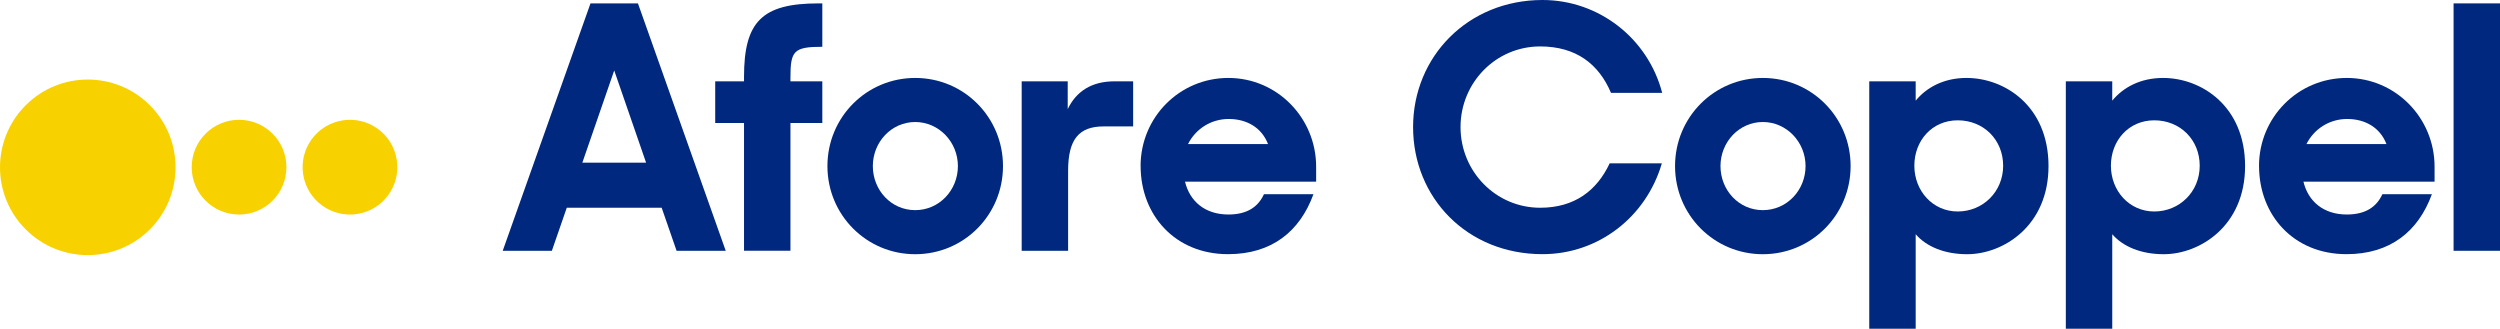 <?xml version="1.0" encoding="UTF-8"?>
<svg id="Layer_1" data-name="Layer 1" xmlns="http://www.w3.org/2000/svg" viewBox="0 0 635.4 83.55">
  <defs>
    <style>
      .cls-1 {
        fill: #f7d200;
      }

      .cls-2 {
        fill: #00287f;
      }
    </style>
  </defs>
  <g id="Blue">
    <g>
      <circle class="cls-1" cx="22.31" cy="42.53" r="22.31" transform="translate(-23.54 28.23) rotate(-45)"/>
      <circle class="cls-1" cx="60.76" cy="42.49" r="12.04"/>
      <circle class="cls-1" cx="88.95" cy="42.49" r="12.04" transform="translate(-5.66 14.8) rotate(-9.22)"/>
    </g>
  </g>
  <g>
    <path class="cls-2" d="M150.08.86h12.06l22.31,62.88h-12.49l-3.79-10.94h-24.12l-3.79,10.94h-12.49L150.08.86ZM148.02,41.34h16.19l-8.1-23.43-8.1,23.43Z"/>
    <path class="cls-2" d="M181.78,20.67h7.32v-1.12c0-14.04,4.56-18.69,18.95-18.69h.95v11.03c-7.24,0-8.1,1.03-8.1,7.75v1.03h8.1v10.59h-8.1v32.47h-11.8V31.27h-7.32v-10.59Z"/>
    <path class="cls-2" d="M210.3,42.21c0-12.4,9.91-22.4,22.31-22.4s22.31,9.99,22.31,22.4-9.91,22.4-22.31,22.4-22.31-9.99-22.31-22.4ZM243.46,42.21c0-6.11-4.82-11.2-10.85-11.2s-10.77,5.08-10.77,11.2,4.65,11.2,10.77,11.2,10.85-5.08,10.85-11.2Z"/>
    <path class="cls-2" d="M259.66,20.67h11.71v7.06c2.15-4.48,6.03-7.06,11.89-7.06h4.74v11.46h-7.49c-6.29,0-9.04,3.27-9.04,11.28v20.33h-11.8V20.67Z"/>
    <path class="cls-2" d="M289.89,42.21c0-12.4,9.91-22.4,22.31-22.4s22.31,10.16,22.31,22.57v3.79h-33.33c1.21,5,5.08,8.35,11.03,8.35,4.82,0,7.58-1.98,9.04-5.17h12.58c-3.45,9.47-10.59,15.25-21.71,15.25-13.52,0-22.22-9.99-22.22-22.4ZM301.95,36.61h20.33c-1.64-4.22-5.43-6.37-9.99-6.37s-8.44,2.58-10.34,6.37Z"/>
    <path class="cls-2" d="M359.15,32.3c0-17.92,13.95-32.3,32.9-32.3,14.3,0,26.79,9.73,30.41,23.6h-13.01c-3.1-7.32-8.87-11.8-18-11.8-11.28,0-20.24,9.22-20.24,20.5s8.96,20.5,20.24,20.5c8.7,0,14.38-4.31,17.66-11.28h13.26c-3.96,13.61-16.11,23.08-30.32,23.08-19.21,0-32.9-14.38-32.9-32.3Z"/>
    <path class="cls-2" d="M425.73,42.21c0-12.4,9.91-22.4,22.31-22.4s22.31,9.99,22.31,22.4-9.91,22.4-22.31,22.4-22.31-9.99-22.31-22.4ZM458.9,42.21c0-6.11-4.82-11.2-10.85-11.2s-10.77,5.08-10.77,11.2,4.65,11.2,10.77,11.2,10.85-5.08,10.85-11.2Z"/>
    <path class="cls-2" d="M486.89,59.52v24.03h-11.8V20.67h11.8v4.91c2.76-3.36,7.15-5.77,12.92-5.77,9.73,0,20.84,7.15,20.84,22.4s-11.54,22.4-20.67,22.4c-5.69,0-10.34-1.89-13.09-5.08ZM509.12,42.12c0-6.63-5-11.54-11.54-11.54s-11.03,5.17-11.03,11.54,4.65,11.63,11.03,11.63,11.54-5,11.54-11.63Z"/>
    <path class="cls-2" d="M536.85,59.52v24.03h-11.8V20.67h11.8v4.91c2.76-3.36,7.15-5.77,12.92-5.77,9.73,0,20.84,7.15,20.84,22.4s-11.54,22.4-20.67,22.4c-5.69,0-10.34-1.89-13.09-5.08ZM559.08,42.12c0-6.63-5-11.54-11.54-11.54s-11.03,5.17-11.03,11.54,4.65,11.63,11.03,11.63,11.54-5,11.54-11.63Z"/>
    <path class="cls-2" d="M574.15,42.21c0-12.4,9.91-22.4,22.31-22.4s22.31,10.16,22.31,22.57v3.79h-33.33c1.21,5,5.08,8.35,11.03,8.35,4.82,0,7.58-1.98,9.04-5.17h12.58c-3.45,9.47-10.59,15.25-21.71,15.25-13.52,0-22.22-9.99-22.22-22.4ZM586.21,36.61h20.33c-1.64-4.22-5.43-6.37-9.99-6.37s-8.44,2.58-10.34,6.37Z"/>
    <path class="cls-2" d="M623.6.86h11.8v62.88h-11.8V.86Z"/>
  </g>
</svg>